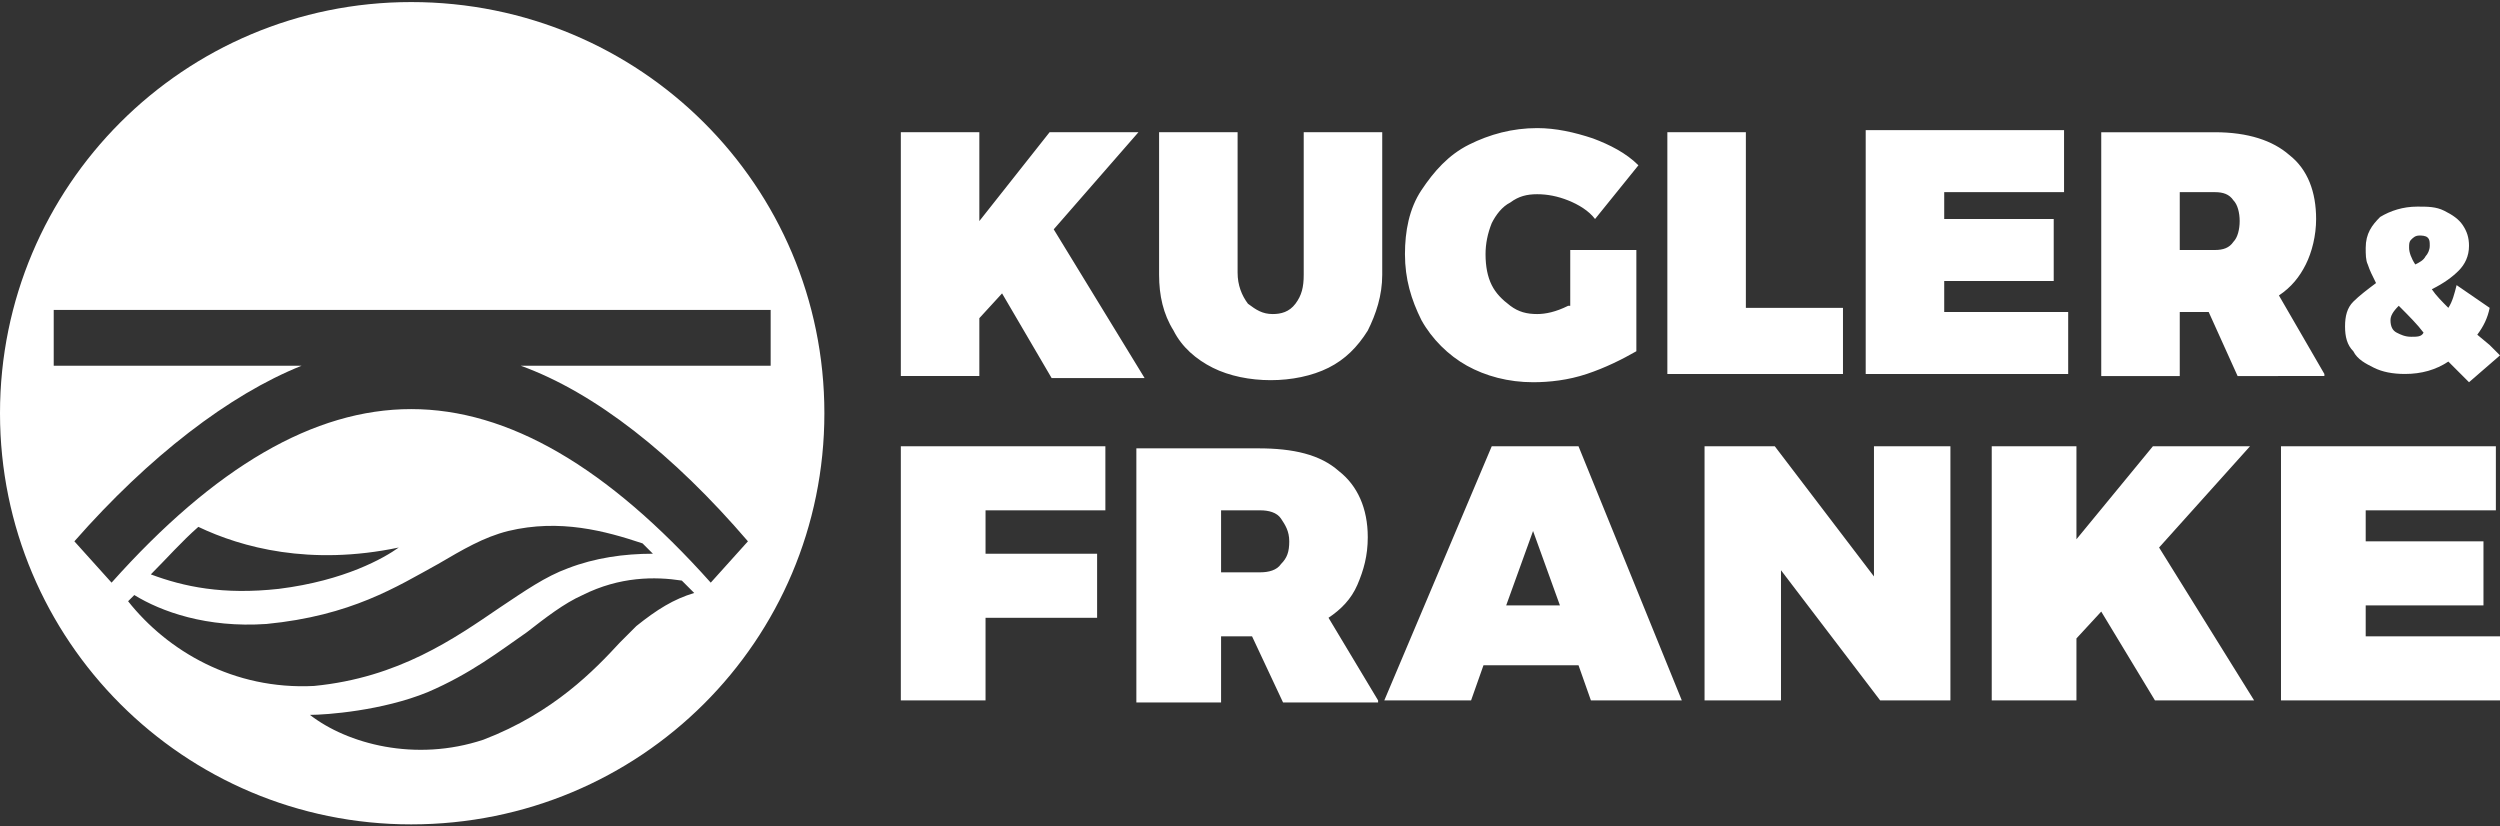 <?xml version="1.0" encoding="utf-8"?>
<!-- Generator: Adobe Illustrator 27.2.0, SVG Export Plug-In . SVG Version: 6.00 Build 0)  -->
<svg version="1.1" id="Ebene_1" xmlns="http://www.w3.org/2000/svg" xmlns:xlink="http://www.w3.org/1999/xlink" x="0px" y="0px"
	 viewBox="0 0 121 40" style="enable-background:new 0 0 121 40;" xml:space="preserve">
<rect x="0" y="0" width="121" height="40" fill="#333333" stroke="none"/>
<style type="text/css">
	.st0{fill:#FFFFFF;}
</style>
<path class="st0" d="M25.2,17.7c3.6,1.3,7.4,4.3,11,8.5l-1.8,2c-5-5.6-9.8-8.4-14.5-8.4c-4.7,0-9.5,2.8-14.5,8.4l-1.8-2
	c3.6-4.1,7.5-7.1,11-8.5l-12,0l0-2.7h34.7v2.7L25.2,17.7z M13.5,28.5c-2.7,0.3-4.6-0.1-6.2-0.7c0.8-0.8,1.5-1.6,2.3-2.3
	c2.1,1,5.4,1.9,9.7,1C18.6,27,16.7,28.1,13.5,28.5 M6.2,29.1c0.1-0.1,0.2-0.2,0.3-0.3c1.3,0.8,3.5,1.6,6.4,1.4
	c4.1-0.4,6.3-1.8,8.3-2.9c1.2-0.7,2.2-1.3,3.4-1.6c2.5-0.6,4.7,0,6.5,0.6c0.2,0.2,0.3,0.3,0.5,0.5c-1.4,0-2.8,0.2-4.1,0.7
	c-1.1,0.4-2.1,1.1-3.3,1.9c-2.2,1.5-4.9,3.4-9,3.8C11.3,33.4,8.1,31.5,6.2,29.1 M15,34.6c0.8,0,3.5-0.2,5.7-1.1
	c2.1-0.9,3.5-2,4.8-2.9c0.9-0.7,1.8-1.4,2.7-1.8c1.8-0.9,3.5-0.9,4.8-0.7c0.2,0.2,0.4,0.4,0.6,0.6c-1,0.3-1.8,0.8-2.8,1.6
	c-0.2,0.2-0.4,0.4-0.8,0.8c-1.2,1.3-3.2,3.4-6.6,4.7C20.1,36.9,16.8,36,15,34.6 M39.9,20C39.9,9,31,0.1,19.9,0.1C8.9,0.1,0,9,0,20
	c0,11,8.9,19.9,19.9,19.9C31,39.9,39.9,31,39.9,20"/>
<path class="st0" d="M105.5,9.3h1.7c0.4,0,0.7,0.1,0.9,0.4c0.2,0.2,0.3,0.6,0.3,1c0,0.4-0.1,0.8-0.3,1c-0.2,0.3-0.5,0.4-0.9,0.4
	h-1.7V9.3z M112.5,18.1l-2.2-3.8c0.6-0.4,1-0.9,1.3-1.5c0.3-0.6,0.5-1.4,0.5-2.2c0-1.3-0.4-2.4-1.3-3.1c-0.8-0.7-2-1.1-3.6-1.1h-5.5
	v11.8h3.8v-3.1h1.4l1.4,3.1H112.5z M90.4,18.1h9.7v-3h-6v-1.5h5.3v-3h-5.3V9.3h5.8v-3h-9.6V18.1z M80.7,18.1h8.5v-3.2h-4.7V6.4h-3.8
	V18.1z M75.9,14.8c-0.6,0.3-1.1,0.4-1.5,0.4c-0.5,0-0.9-0.1-1.3-0.4c-0.4-0.3-0.7-0.6-0.9-1c-0.2-0.4-0.3-0.9-0.3-1.5
	c0-0.5,0.1-1,0.3-1.5c0.2-0.4,0.5-0.8,0.9-1c0.4-0.3,0.8-0.4,1.3-0.4c0.5,0,1,0.1,1.5,0.3c0.5,0.2,1,0.5,1.3,0.9L79.3,8
	c-0.6-0.6-1.4-1-2.2-1.3c-0.9-0.3-1.8-0.5-2.7-0.5c-1.2,0-2.3,0.3-3.3,0.8c-1,0.5-1.7,1.3-2.3,2.2c-0.6,0.9-0.8,2-0.8,3.1
	c0,1.2,0.3,2.2,0.8,3.2c0.5,0.9,1.3,1.7,2.2,2.2c0.9,0.5,2,0.8,3.2,0.8c0.8,0,1.7-0.1,2.6-0.4c0.9-0.3,1.7-0.7,2.4-1.1v-4.9h-3.2
	V14.8z M59.9,13.2V6.4h-3.8v6.9c0,1,0.2,1.9,0.7,2.7c0.4,0.8,1.1,1.4,1.9,1.8c0.8,0.4,1.8,0.6,2.8,0.6s2-0.2,2.8-0.6
	c0.8-0.4,1.4-1,1.9-1.8c0.4-0.8,0.7-1.7,0.7-2.7V6.4h-3.8v6.9c0,0.6-0.1,1-0.4,1.4c-0.3,0.4-0.7,0.5-1.1,0.5c-0.5,0-0.8-0.2-1.2-0.5
	C60.1,14.3,59.9,13.8,59.9,13.2 M51,11.1l4.1-4.7h-4.3l-3.4,4.3V6.4h-3.8v11.8h3.8v-2.8l1.1-1.2l2.4,4.1h4.5L51,11.1z"/>
<path class="st0" d="M116.7,16.3c-0.3,0-0.5-0.1-0.7-0.2c-0.2-0.1-0.3-0.3-0.3-0.6c0-0.2,0.1-0.4,0.4-0.7c0.5,0.5,0.9,0.9,1.2,1.3
	C117.2,16.3,117,16.3,116.7,16.3 M116.6,12c0-0.2,0-0.3,0.1-0.4c0.1-0.1,0.2-0.2,0.4-0.2c0.1,0,0.3,0,0.4,0.1
	c0.1,0.1,0.1,0.2,0.1,0.4c0,0.2-0.1,0.4-0.2,0.5c-0.1,0.2-0.3,0.3-0.5,0.4C116.7,12.5,116.6,12.2,116.6,12 M121,17.2l-0.5-0.5
	l-0.6-0.5c0.3-0.4,0.5-0.8,0.6-1.3l-1.6-1.1c-0.1,0.4-0.2,0.8-0.4,1.1c-0.3-0.3-0.6-0.6-0.8-0.9c0.6-0.3,1-0.6,1.3-0.9
	c0.3-0.3,0.5-0.7,0.5-1.2c0-0.4-0.1-0.7-0.3-1c-0.2-0.3-0.5-0.5-0.9-0.7c-0.4-0.2-0.8-0.2-1.3-0.2c-0.7,0-1.3,0.2-1.8,0.5
	c-0.4,0.4-0.7,0.8-0.7,1.5c0,0.3,0,0.6,0.1,0.8c0.1,0.3,0.2,0.5,0.4,0.9c-0.4,0.3-0.8,0.6-1.1,0.9c-0.3,0.3-0.4,0.7-0.4,1.2
	c0,0.5,0.1,0.9,0.4,1.2c0.2,0.4,0.6,0.6,1,0.8c0.4,0.2,0.9,0.3,1.5,0.3c0.8,0,1.5-0.2,2.1-0.6l1,1L121,17.2z"/>
<path class="st0" d="M110.5,33.9H121v-3.1h-6.5v-1.5h5.7v-3.1h-5.7v-1.5h6.3v-3.1h-10.4V33.9z M104.5,26.5l4.4-4.9h-4.7l-3.7,4.5
	v-4.5h-4.1v12.3h4.1v-3l1.2-1.3l2.6,4.3h4.8L104.5,26.5z M90.7,27.9l-4.8-6.3h-3.4v12.3h3.7v-6.3l4.8,6.3h3.4V21.6h-3.7V27.9z
	 M74.2,25.7l1.3,3.6h-2.6L74.2,25.7z M81.4,33.9l-5-12.3h-4.2l-5.2,12.3h4.2l0.6-1.7h4.6l0.6,1.7H81.4z M59.1,24.7H61
	c0.4,0,0.8,0.1,1,0.4c0.2,0.3,0.4,0.6,0.4,1.1c0,0.5-0.1,0.8-0.4,1.1c-0.2,0.3-0.6,0.4-1,0.4h-1.9V24.7z M66.7,33.9l-2.4-4
	c0.6-0.4,1.1-0.9,1.4-1.6c0.3-0.7,0.5-1.4,0.5-2.3c0-1.4-0.5-2.5-1.4-3.2c-0.9-0.8-2.2-1.1-3.9-1.1h-5.9v12.3h4.1v-3.2h1.5l1.5,3.2
	H66.7z M43.6,33.9h4.1v-4h5.4v-3.1h-5.4v-2.1h5.8v-3.1h-9.9V33.9z"/>
</svg>

